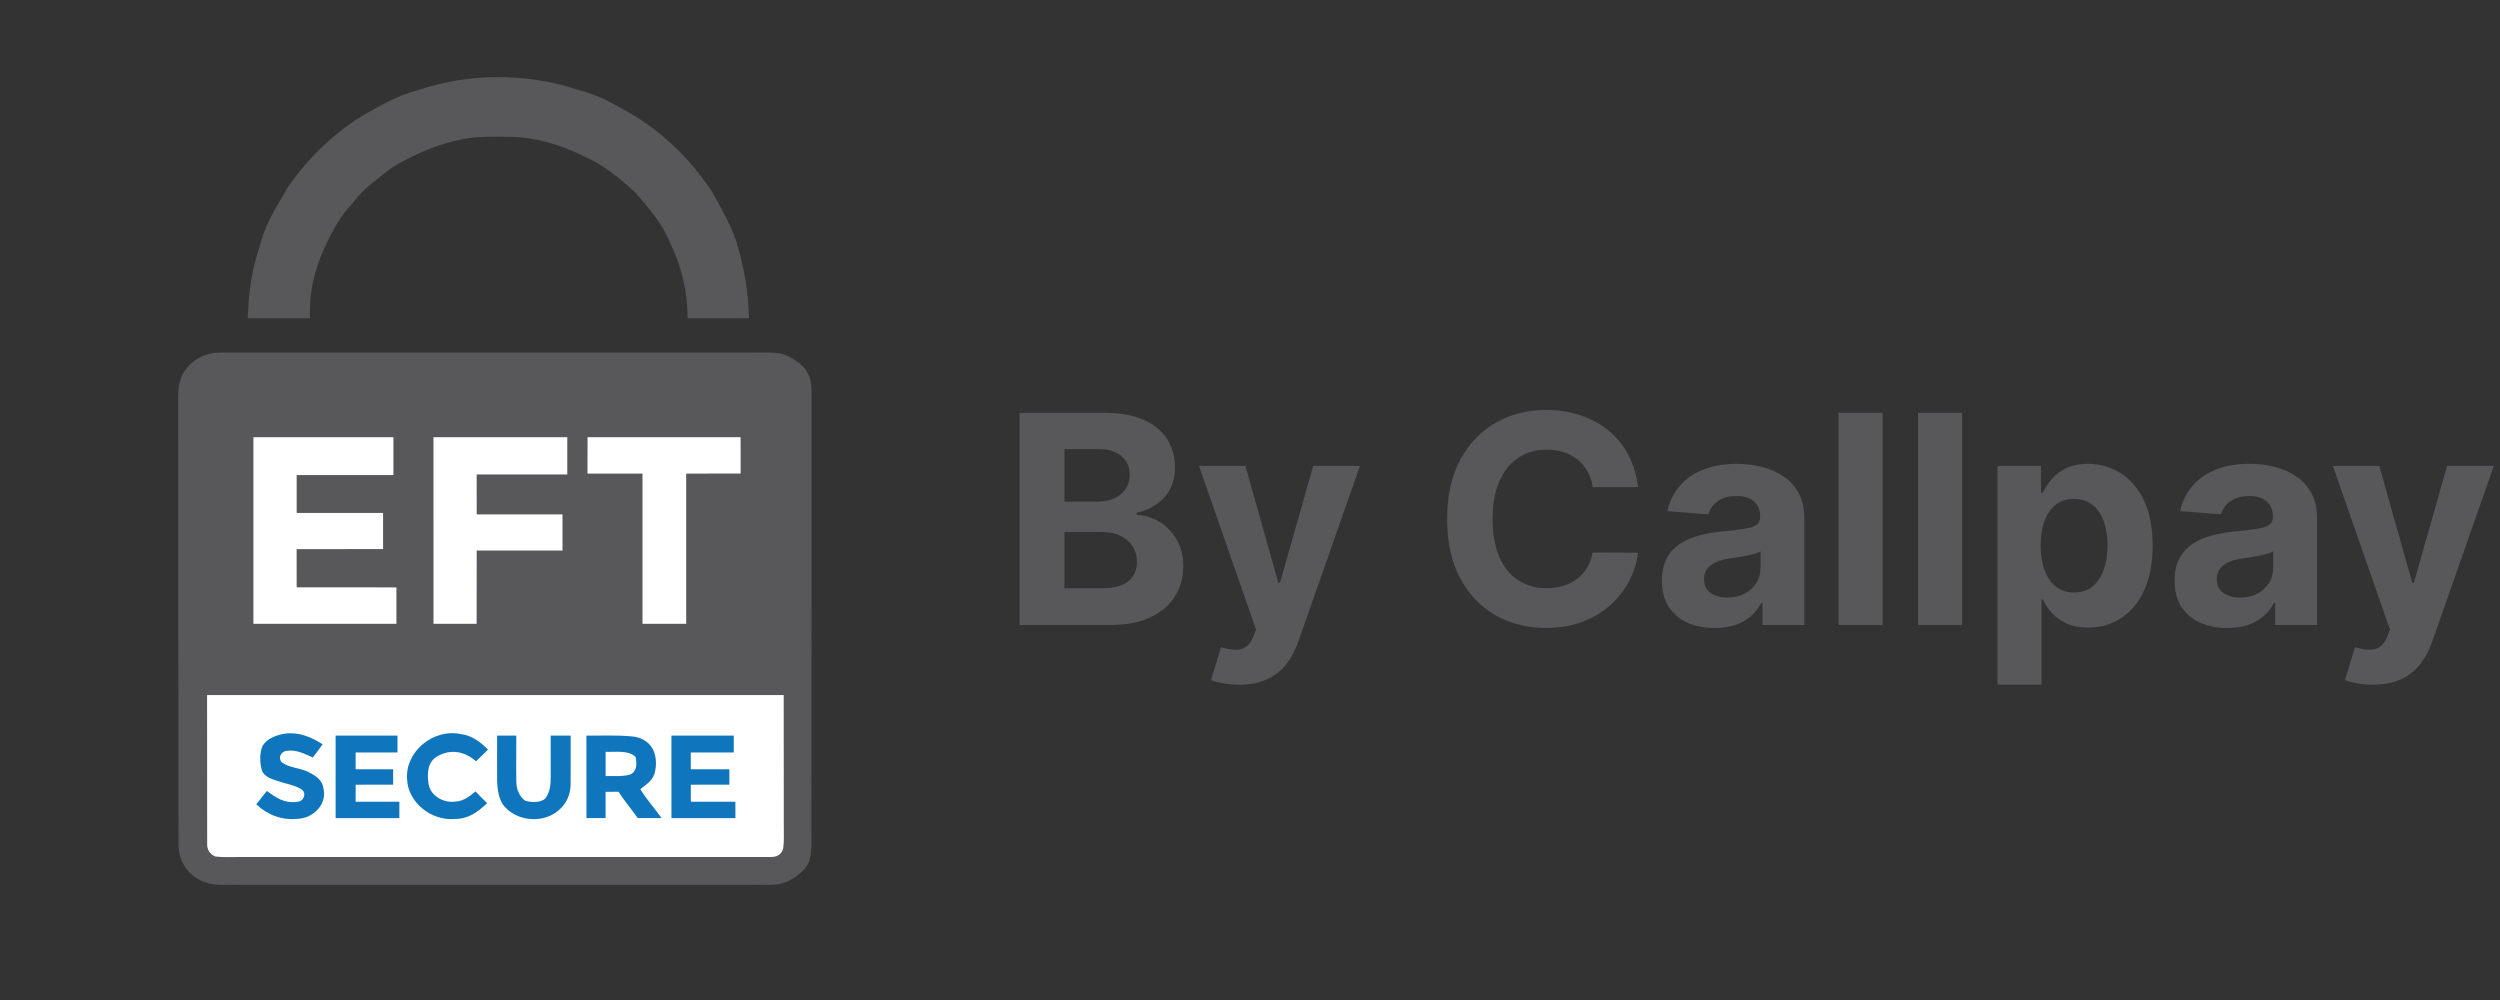 <svg width="60" height="24" viewBox="0 0 60 24" fill="none" xmlns="http://www.w3.org/2000/svg">
<rect x="0" y="0" width="60" height="24" fill="#333333" stroke="none"/>
<path d="M13.887 2.162C14.26 2.255 14.598 2.418 14.927 2.608C15.827 3.081 16.55 3.787 17.098 4.615C17.304 4.991 17.515 5.352 17.659 5.756C17.85 6.37 17.965 6.997 17.974 7.639C17.483 7.64 16.993 7.639 16.502 7.64C16.502 7.001 16.363 6.405 16.082 5.828C15.894 5.364 15.574 4.989 15.241 4.614C14.884 4.284 14.483 3.956 14.03 3.758C13.543 3.515 13.028 3.347 12.481 3.293C12.145 3.275 11.795 3.275 11.458 3.292C10.765 3.355 10.149 3.605 9.552 3.935C9.3 4.077 9.103 4.267 8.876 4.44C8.667 4.599 8.538 4.797 8.364 4.988C8.11 5.275 7.954 5.596 7.793 5.936C7.542 6.475 7.414 7.047 7.438 7.64C6.94 7.64 6.442 7.64 5.944 7.639C5.965 7.148 6.013 6.641 6.156 6.169C6.243 5.895 6.296 5.63 6.424 5.372C6.553 5.079 6.728 4.812 6.884 4.532C7.349 3.842 7.95 3.25 8.664 2.797C9.112 2.543 9.538 2.287 10.048 2.159C11.278 1.746 12.658 1.748 13.887 2.162Z" fill="#58585A"/>
<path d="M5.279 8.462C9.539 8.462 13.799 8.463 18.06 8.462C18.278 8.464 18.505 8.448 18.72 8.482C18.933 8.53 19.13 8.659 19.282 8.808C19.445 8.974 19.471 9.181 19.478 9.401C19.481 12.885 19.476 16.363 19.475 19.846C19.471 20.106 19.499 20.397 19.428 20.649C19.359 20.866 19.13 21.038 18.929 21.141C18.679 21.273 18.395 21.229 18.12 21.236C13.98 21.235 9.84 21.235 5.7 21.236C5.449 21.232 5.155 21.263 4.92 21.174C4.544 21.044 4.291 20.691 4.286 20.308C4.277 19.155 4.286 17.999 4.282 16.846C4.27 14.423 4.282 11.999 4.275 9.576C4.274 9.307 4.304 9.036 4.493 8.823C4.688 8.588 4.967 8.463 5.279 8.462Z" fill="#58585A"/>
<path d="M6.082 10.493C7.202 10.493 8.322 10.493 9.442 10.493C9.442 10.796 9.442 11.098 9.442 11.401C8.668 11.403 7.894 11.401 7.12 11.402C7.119 11.705 7.119 12.007 7.12 12.31C7.811 12.31 8.503 12.31 9.194 12.31C9.195 12.6 9.195 12.889 9.194 13.178C8.503 13.179 7.811 13.177 7.119 13.179C7.12 13.485 7.119 13.79 7.12 14.096C7.918 14.097 8.716 14.095 9.514 14.097C9.514 14.388 9.514 14.679 9.514 14.971C8.37 14.971 7.226 14.971 6.082 14.971C6.082 13.478 6.082 11.986 6.082 10.493Z" fill="white"/>
<path d="M10.403 10.493C11.473 10.493 12.544 10.493 13.615 10.493C13.616 10.791 13.616 11.089 13.615 11.387C12.89 11.388 12.165 11.386 11.44 11.388C11.441 11.708 11.44 12.027 11.441 12.346C12.127 12.347 12.813 12.346 13.5 12.346C13.5 12.635 13.5 12.923 13.5 13.212C12.813 13.212 12.127 13.211 11.441 13.212C11.439 13.798 11.441 14.385 11.439 14.971C11.094 14.971 10.749 14.971 10.404 14.971C10.402 13.479 10.403 11.986 10.403 10.493Z" fill="white"/>
<path d="M14.101 10.493C15.325 10.493 16.55 10.493 17.774 10.493C17.775 10.784 17.775 11.075 17.775 11.365C17.34 11.366 16.904 11.364 16.469 11.366C16.47 12.568 16.47 13.77 16.469 14.971C16.12 14.971 15.77 14.971 15.42 14.971C15.42 13.769 15.42 12.567 15.42 11.366C14.98 11.366 14.54 11.366 14.1 11.366C14.1 11.075 14.1 10.784 14.101 10.493Z" fill="white"/>
<path d="M4.97 16.681C9.584 16.681 14.197 16.681 18.809 16.681C18.811 17.737 18.809 18.792 18.811 19.847C18.809 20.018 18.823 20.196 18.796 20.366C18.755 20.516 18.637 20.573 18.482 20.568C14.242 20.569 10.001 20.568 5.76 20.568C5.563 20.566 5.36 20.581 5.165 20.556C5.037 20.501 4.966 20.389 4.972 20.254C4.969 19.067 4.971 17.87 4.97 16.681Z" fill="white"/>
<path d="M6.842 17.607C7.181 17.564 7.466 17.69 7.743 17.862C7.667 17.971 7.589 18.077 7.507 18.18C7.297 18.086 7.102 17.98 6.86 18.023C6.73 18.051 6.668 18.205 6.768 18.3C6.935 18.421 7.187 18.433 7.378 18.516C7.559 18.608 7.733 18.704 7.762 18.92C7.858 19.295 7.523 19.639 7.142 19.652C6.76 19.689 6.422 19.559 6.15 19.303C6.236 19.198 6.321 19.09 6.405 18.983C6.629 19.148 6.833 19.288 7.132 19.243C7.29 19.239 7.367 19.044 7.24 18.946C7.075 18.84 6.851 18.811 6.667 18.745C6.526 18.698 6.34 18.642 6.286 18.492C6.233 18.303 6.226 18.085 6.301 17.901C6.411 17.723 6.638 17.638 6.842 17.607Z" fill="#0F75BD"/>
<path d="M11.069 17.619C11.341 17.659 11.527 17.807 11.712 17.991C11.616 18.084 11.52 18.177 11.424 18.271C11.168 18.044 10.836 17.966 10.521 18.138C10.257 18.268 10.249 18.558 10.284 18.807C10.327 19.096 10.633 19.274 10.923 19.239C11.128 19.226 11.264 19.117 11.412 18.994C11.503 19.09 11.596 19.184 11.692 19.276C11.469 19.482 11.249 19.656 10.921 19.654C10.35 19.712 9.783 19.249 9.77 18.694C9.722 18.04 10.401 17.474 11.069 17.619Z" fill="#0F75BD"/>
<path d="M8.055 17.655C8.55 17.654 9.045 17.655 9.54 17.655C9.54 17.789 9.54 17.924 9.54 18.059C9.206 18.059 8.87 18.058 8.535 18.059C8.535 18.194 8.535 18.328 8.535 18.462C8.835 18.463 9.135 18.463 9.435 18.463C9.435 18.586 9.435 18.709 9.435 18.832C9.135 18.833 8.836 18.833 8.536 18.833C8.536 18.969 8.535 19.105 8.535 19.241C8.885 19.242 9.235 19.241 9.585 19.241C9.585 19.373 9.585 19.504 9.585 19.635C9.075 19.636 8.565 19.636 8.055 19.635C8.055 18.975 8.055 18.315 8.055 17.655Z" fill="#0F75BD"/>
<path d="M11.931 17.655C12.084 17.655 12.238 17.655 12.391 17.655C12.394 18.02 12.385 18.386 12.392 18.752C12.392 18.933 12.454 19.103 12.605 19.218C12.748 19.259 12.978 19.273 13.091 19.159C13.205 19.003 13.217 18.82 13.217 18.636C13.216 18.309 13.215 17.982 13.216 17.655C13.375 17.655 13.535 17.655 13.696 17.655C13.694 18.04 13.7 18.425 13.695 18.81C13.697 19.06 13.597 19.297 13.394 19.457C13.052 19.748 12.476 19.72 12.158 19.407C11.974 19.246 11.941 18.978 11.931 18.752C11.927 18.386 11.933 18.02 11.931 17.655Z" fill="#0F75BD"/>
<path d="M14.074 17.654C14.441 17.659 14.814 17.638 15.179 17.675C15.355 17.691 15.524 17.774 15.627 17.915C15.76 18.099 15.766 18.358 15.709 18.567C15.65 18.742 15.508 18.829 15.368 18.939C15.516 19.187 15.71 19.397 15.877 19.633C15.687 19.635 15.496 19.635 15.306 19.634C15.156 19.421 14.986 19.223 14.845 19.002C14.741 19.003 14.638 19.003 14.535 19.003C14.535 19.213 14.534 19.424 14.534 19.634C14.381 19.634 14.228 19.634 14.075 19.634C14.074 18.974 14.074 18.314 14.074 17.654Z" fill="#0F75BD"/>
<path d="M16.114 17.655C16.613 17.655 17.111 17.655 17.61 17.655C17.61 17.789 17.61 17.924 17.61 18.059C17.267 18.059 16.923 18.058 16.579 18.059C16.579 18.194 16.579 18.327 16.579 18.462C16.888 18.462 17.196 18.462 17.505 18.463C17.505 18.586 17.505 18.709 17.505 18.832C17.196 18.833 16.888 18.833 16.579 18.833C16.58 18.969 16.58 19.105 16.58 19.241C16.936 19.241 17.293 19.241 17.649 19.241C17.649 19.373 17.649 19.504 17.65 19.635C17.138 19.636 16.626 19.636 16.115 19.635C16.114 18.975 16.114 18.315 16.114 17.655Z" fill="#0F75BD"/>
<path d="M14.535 18.043C14.757 18.054 15.089 17.997 15.255 18.168C15.283 18.325 15.297 18.51 15.121 18.59C14.937 18.642 14.725 18.622 14.535 18.626C14.535 18.432 14.535 18.237 14.535 18.043Z" fill="white"/>
<path d="M24.471 15V9.909H26.509C26.884 9.909 27.196 9.965 27.446 10.076C27.697 10.187 27.885 10.341 28.011 10.538C28.137 10.733 28.2 10.959 28.2 11.214C28.2 11.413 28.16 11.588 28.08 11.739C28.001 11.888 27.891 12.01 27.752 12.107C27.614 12.201 27.457 12.268 27.28 12.308V12.358C27.474 12.366 27.655 12.421 27.824 12.522C27.995 12.623 28.133 12.764 28.239 12.947C28.345 13.127 28.398 13.343 28.398 13.593C28.398 13.863 28.331 14.104 28.197 14.316C28.064 14.527 27.868 14.693 27.608 14.816C27.348 14.939 27.027 15 26.646 15H24.471ZM25.547 14.12H26.425C26.725 14.12 26.943 14.063 27.081 13.948C27.218 13.832 27.287 13.678 27.287 13.486C27.287 13.345 27.253 13.221 27.185 13.113C27.117 13.006 27.02 12.921 26.894 12.86C26.77 12.798 26.622 12.768 26.45 12.768H25.547V14.12ZM25.547 12.039H26.345C26.493 12.039 26.623 12.014 26.738 11.962C26.854 11.909 26.945 11.835 27.011 11.739C27.079 11.643 27.113 11.527 27.113 11.393C27.113 11.209 27.048 11.061 26.917 10.948C26.788 10.835 26.604 10.779 26.365 10.779H25.547V12.039ZM29.733 16.432C29.598 16.432 29.472 16.421 29.355 16.399C29.239 16.38 29.143 16.354 29.066 16.322L29.305 15.532C29.429 15.57 29.541 15.591 29.641 15.594C29.742 15.597 29.829 15.574 29.902 15.524C29.976 15.475 30.037 15.39 30.083 15.271L30.145 15.109L28.776 11.182H29.889L30.68 13.986H30.72L31.517 11.182H32.639L31.154 15.413C31.083 15.618 30.986 15.797 30.864 15.95C30.743 16.104 30.589 16.222 30.404 16.305C30.218 16.39 29.994 16.432 29.733 16.432ZM39.312 11.691H38.224C38.204 11.55 38.163 11.425 38.102 11.316C38.04 11.205 37.962 11.111 37.865 11.033C37.769 10.955 37.658 10.895 37.532 10.854C37.408 10.812 37.273 10.791 37.127 10.791C36.864 10.791 36.634 10.857 36.439 10.988C36.243 11.117 36.092 11.306 35.984 11.555C35.876 11.802 35.822 12.102 35.822 12.454C35.822 12.818 35.876 13.122 35.984 13.369C36.093 13.616 36.246 13.803 36.441 13.929C36.637 14.055 36.863 14.117 37.12 14.117C37.264 14.117 37.397 14.098 37.52 14.06C37.644 14.022 37.755 13.967 37.851 13.894C37.947 13.819 38.026 13.729 38.089 13.623C38.154 13.517 38.199 13.396 38.224 13.26L39.312 13.265C39.284 13.499 39.214 13.724 39.101 13.941C38.99 14.156 38.84 14.35 38.651 14.52C38.464 14.689 38.24 14.823 37.98 14.923C37.721 15.021 37.429 15.07 37.102 15.07C36.648 15.07 36.242 14.967 35.884 14.761C35.528 14.556 35.246 14.258 35.039 13.869C34.834 13.479 34.731 13.008 34.731 12.454C34.731 11.899 34.835 11.427 35.044 11.038C35.253 10.648 35.536 10.352 35.894 10.148C36.252 9.942 36.655 9.839 37.102 9.839C37.397 9.839 37.671 9.881 37.923 9.964C38.176 10.047 38.401 10.168 38.596 10.327C38.792 10.484 38.951 10.677 39.074 10.906C39.198 11.135 39.277 11.396 39.312 11.691ZM41.153 15.072C40.909 15.072 40.692 15.03 40.502 14.945C40.311 14.859 40.16 14.732 40.049 14.565C39.94 14.396 39.885 14.185 39.885 13.934C39.885 13.722 39.924 13.543 40.002 13.399C40.08 13.255 40.186 13.139 40.32 13.051C40.455 12.963 40.607 12.897 40.778 12.852C40.95 12.807 41.131 12.776 41.319 12.758C41.542 12.735 41.721 12.713 41.856 12.693C41.992 12.672 42.091 12.64 42.152 12.599C42.214 12.557 42.244 12.496 42.244 12.415V12.4C42.244 12.242 42.194 12.121 42.095 12.034C41.997 11.948 41.858 11.905 41.678 11.905C41.487 11.905 41.335 11.947 41.223 12.032C41.11 12.115 41.035 12.219 40.999 12.345L40.019 12.266C40.069 12.034 40.167 11.833 40.313 11.664C40.459 11.493 40.647 11.363 40.877 11.271C41.109 11.178 41.377 11.132 41.682 11.132C41.895 11.132 42.098 11.157 42.291 11.207C42.487 11.256 42.66 11.334 42.811 11.438C42.964 11.542 43.084 11.677 43.171 11.841C43.259 12.003 43.303 12.198 43.303 12.425V15H42.299V14.47H42.269C42.208 14.59 42.126 14.695 42.023 14.786C41.92 14.876 41.797 14.946 41.653 14.998C41.508 15.047 41.342 15.072 41.153 15.072ZM41.456 14.341C41.612 14.341 41.75 14.311 41.869 14.249C41.988 14.186 42.082 14.102 42.15 13.996C42.218 13.89 42.252 13.77 42.252 13.635V13.23C42.218 13.252 42.173 13.271 42.115 13.29C42.059 13.306 41.995 13.322 41.924 13.337C41.852 13.35 41.781 13.363 41.71 13.374C41.639 13.384 41.574 13.393 41.516 13.402C41.392 13.42 41.283 13.449 41.19 13.489C41.097 13.528 41.025 13.582 40.974 13.65C40.923 13.716 40.897 13.799 40.897 13.899C40.897 14.043 40.949 14.153 41.053 14.229C41.16 14.304 41.294 14.341 41.456 14.341ZM45.184 9.909V15H44.125V9.909H45.184ZM47.091 9.909V15H46.032V9.909H47.091ZM47.939 16.432V11.182H48.983V11.823H49.031C49.077 11.72 49.144 11.616 49.232 11.51C49.321 11.402 49.437 11.313 49.58 11.242C49.724 11.169 49.903 11.132 50.117 11.132C50.395 11.132 50.652 11.205 50.887 11.351C51.123 11.495 51.311 11.713 51.452 12.005C51.593 12.295 51.663 12.658 51.663 13.096C51.663 13.522 51.594 13.881 51.457 14.175C51.321 14.466 51.135 14.688 50.9 14.838C50.666 14.988 50.404 15.062 50.114 15.062C49.909 15.062 49.734 15.028 49.59 14.96C49.447 14.892 49.33 14.807 49.239 14.704C49.148 14.6 49.078 14.495 49.031 14.389H48.998V16.432H47.939ZM48.976 13.091C48.976 13.318 49.007 13.516 49.07 13.685C49.133 13.854 49.224 13.986 49.344 14.08C49.463 14.173 49.608 14.22 49.779 14.22C49.951 14.22 50.097 14.172 50.216 14.078C50.336 13.982 50.426 13.849 50.487 13.68C50.55 13.509 50.582 13.313 50.582 13.091C50.582 12.87 50.551 12.677 50.49 12.509C50.428 12.342 50.338 12.211 50.219 12.117C50.099 12.022 49.953 11.975 49.779 11.975C49.606 11.975 49.461 12.02 49.341 12.111C49.224 12.203 49.133 12.332 49.07 12.499C49.007 12.667 48.976 12.864 48.976 13.091ZM53.458 15.072C53.214 15.072 52.997 15.03 52.806 14.945C52.616 14.859 52.465 14.732 52.354 14.565C52.245 14.396 52.19 14.185 52.19 13.934C52.19 13.722 52.229 13.543 52.307 13.399C52.385 13.255 52.491 13.139 52.625 13.051C52.759 12.963 52.912 12.897 53.082 12.852C53.255 12.807 53.435 12.776 53.624 12.758C53.846 12.735 54.025 12.713 54.161 12.693C54.297 12.672 54.396 12.64 54.457 12.599C54.518 12.557 54.549 12.496 54.549 12.415V12.4C54.549 12.242 54.499 12.121 54.4 12.034C54.302 11.948 54.163 11.905 53.982 11.905C53.792 11.905 53.64 11.947 53.527 12.032C53.415 12.115 53.34 12.219 53.303 12.345L52.324 12.266C52.374 12.034 52.472 11.833 52.617 11.664C52.763 11.493 52.951 11.363 53.182 11.271C53.414 11.178 53.682 11.132 53.987 11.132C54.199 11.132 54.402 11.157 54.596 11.207C54.792 11.256 54.965 11.334 55.116 11.438C55.268 11.542 55.388 11.677 55.476 11.841C55.564 12.003 55.608 12.198 55.608 12.425V15H54.604V14.47H54.574C54.513 14.59 54.43 14.695 54.328 14.786C54.225 14.876 54.102 14.946 53.957 14.998C53.813 15.047 53.647 15.072 53.458 15.072ZM53.761 14.341C53.917 14.341 54.054 14.311 54.174 14.249C54.293 14.186 54.386 14.102 54.455 13.996C54.522 13.89 54.556 13.77 54.556 13.635V13.23C54.523 13.252 54.478 13.271 54.42 13.29C54.363 13.306 54.3 13.322 54.228 13.337C54.157 13.35 54.086 13.363 54.014 13.374C53.943 13.384 53.879 13.393 53.821 13.402C53.696 13.42 53.588 13.449 53.495 13.489C53.402 13.528 53.33 13.582 53.279 13.65C53.227 13.716 53.202 13.799 53.202 13.899C53.202 14.043 53.254 14.153 53.358 14.229C53.464 14.304 53.599 14.341 53.761 14.341ZM56.947 16.432C56.812 16.432 56.686 16.421 56.569 16.399C56.453 16.38 56.356 16.354 56.28 16.322L56.519 15.532C56.643 15.57 56.755 15.591 56.855 15.594C56.956 15.597 57.043 15.574 57.115 15.524C57.19 15.475 57.251 15.39 57.297 15.271L57.359 15.109L55.989 11.182H57.103L57.894 13.986H57.933L58.731 11.182H59.852L58.368 15.413C58.297 15.618 58.2 15.797 58.078 15.95C57.956 16.104 57.803 16.222 57.618 16.305C57.432 16.39 57.208 16.432 56.947 16.432Z" fill="#58585A"/>
</svg>
